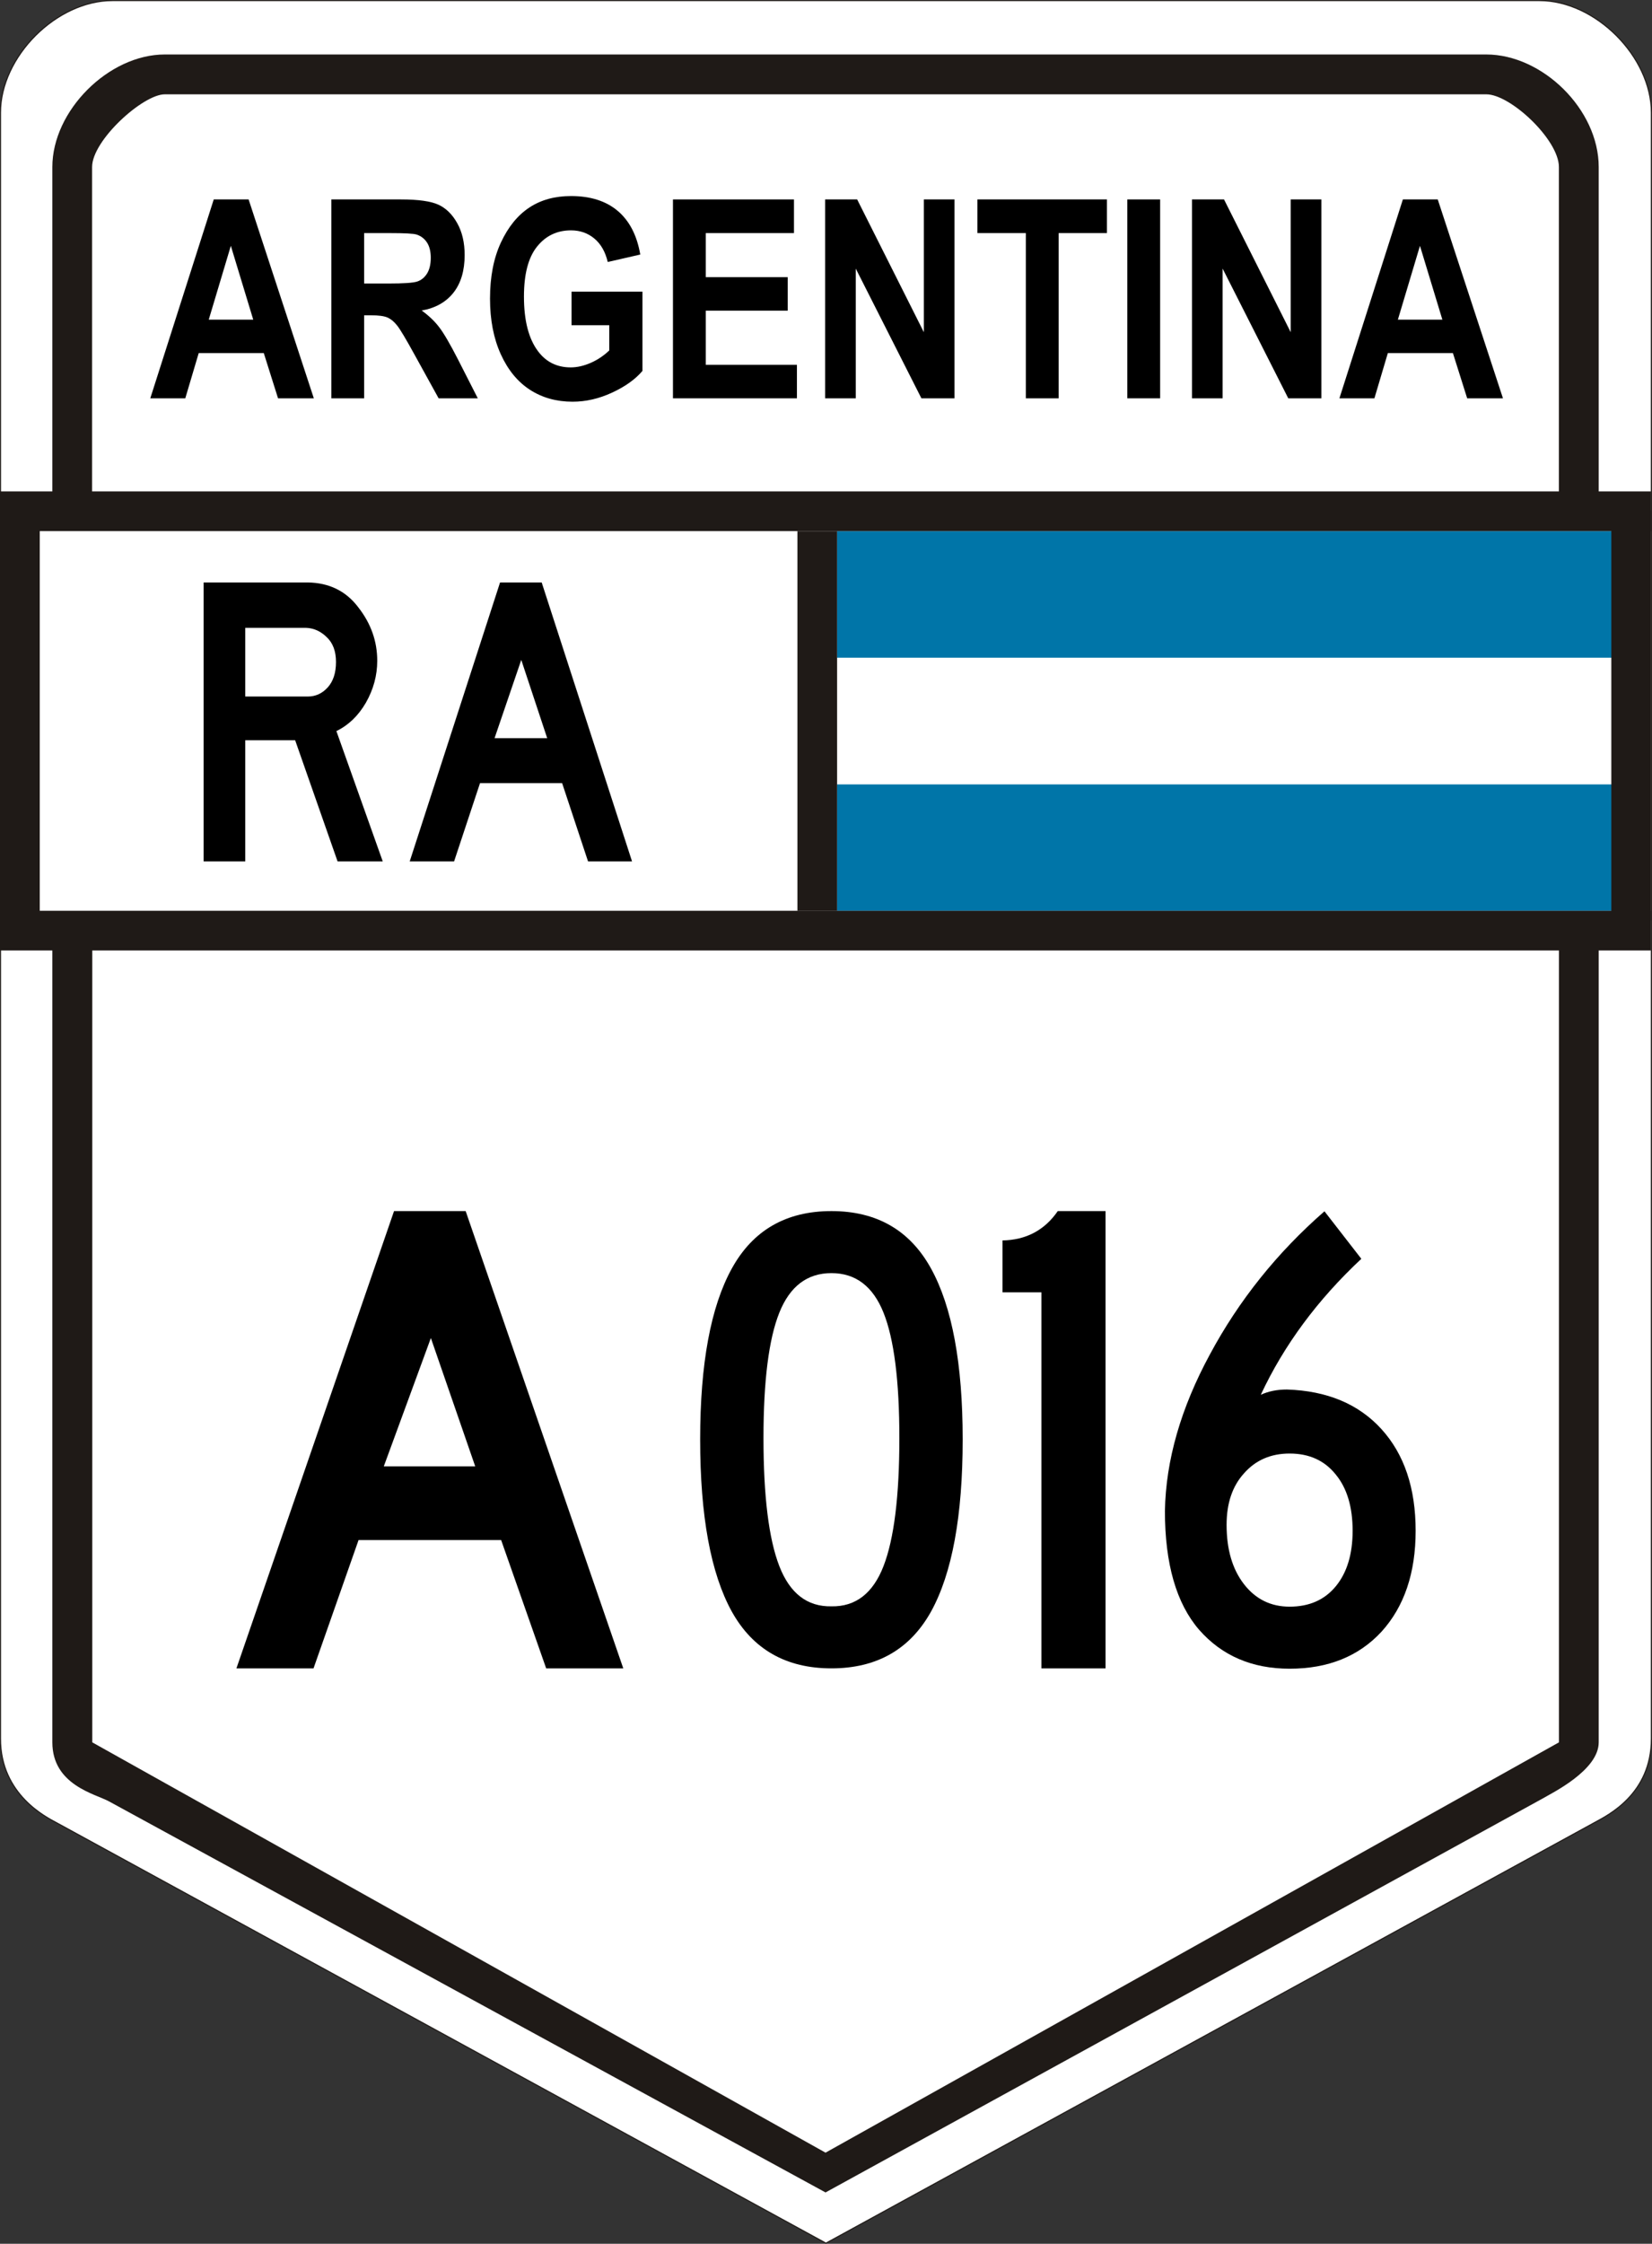 <?xml version="1.0" encoding="UTF-8" standalone="no"?>
<svg
   xmlns:dc="http://purl.org/dc/elements/1.1/"
   xmlns:cc="http://creativecommons.org/ns#"
   xmlns:rdf="http://www.w3.org/1999/02/22-rdf-syntax-ns#"
   xmlns:svg="http://www.w3.org/2000/svg"
   xmlns="http://www.w3.org/2000/svg"
   xmlns:sodipodi="http://sodipodi.sourceforge.net/DTD/sodipodi-0.dtd"
   xmlns:inkscape="http://www.inkscape.org/namespaces/inkscape"
   sodipodi:docname="RN-A016.svg"
   inkscape:version="1.0 (4035a4fb49, 2020-05-01)"
   style="fill-rule:evenodd"
   xml:space="preserve"
   id="svg2"
   viewBox="0 0 4626.433 6280.198"
   height="565.218"
   width="416.379"
   version="1.1"><rect x="0" y="0" width="4626.433" height="6280.198" fill="#333333" stroke="none"/><sodipodi:namedview
   inkscape:document-rotation="0"
   fit-margin-bottom="0"
   fit-margin-right="0"
   fit-margin-left="0"
   fit-margin-top="0"
   inkscape:current-layer="g2847"
   inkscape:window-maximized="1"
   inkscape:window-y="-8"
   inkscape:window-x="-8"
   inkscape:cy="190.98372"
   inkscape:cx="9.9957126"
   inkscape:zoom="0.50176548"
   showgrid="false"
   id="namedview31"
   inkscape:window-height="705"
   inkscape:window-width="1366"
   inkscape:pageshadow="2"
   inkscape:pageopacity="0"
   guidetolerance="10"
   gridtolerance="10"
   objecttolerance="10"
   borderopacity="1"
   bordercolor="#666666"
   pagecolor="#ffffff" />
 <defs
   id="defs4">
  <style
   id="style6"
   type="text/css" />
 <style
   type="text/css"
   id="style6-5" /><style
   type="text/css"
   id="style6-55" /><style
   type="text/css"
   id="style6-3" /><style
   type="text/css"
   id="style6-0" /><style
   type="text/css"
   id="style6-1" /><style
   type="text/css"
   id="style6-7" /><style
   type="text/css"
   id="style6-9" /><style
   type="text/css"
   id="style6-2" /><style
   type="text/css"
   id="style6-33" /><style
   type="text/css"
   id="style6-19" /><style
   type="text/css"
   id="style6-98" /><style
   type="text/css"
   id="style6-79" /><style
   id="style6-09"
   type="text/css" /><style
   type="text/css"
   id="style6-5-1" /><style
   type="text/css"
   id="style6-55-6" /><style
   type="text/css"
   id="style6-3-1" /><style
   type="text/css"
   id="style6-0-6" /><style
   id="style6-6"
   type="text/css" /><style
   type="text/css"
   id="style6-5-9" /><style
   type="text/css"
   id="style6-55-0" /><style
   type="text/css"
   id="style6-3-6" /><style
   type="text/css"
   id="style6-0-5" /><style
   type="text/css"
   id="style6-1-4" /><style
   id="style6-74"
   type="text/css" /><style
   type="text/css"
   id="style6-5-8" /><style
   type="text/css"
   id="style6-55-09" /><style
   type="text/css"
   id="style6-3-5" /><style
   type="text/css"
   id="style6-0-62" /><style
   type="text/css"
   id="style6-1-7" /><style
   type="text/css"
   id="style6-7-1" /><style
   id="style6-68"
   type="text/css" /><style
   type="text/css"
   id="style6-5-13" /><style
   type="text/css"
   id="style6-55-9" /><style
   type="text/css"
   id="style6-3-4" /><style
   type="text/css"
   id="style6-0-8" /><style
   type="text/css"
   id="style6-1-3" /><style
   type="text/css"
   id="style6-7-5" /><style
   type="text/css"
   id="style6-9-9" /></defs>
 
<g
   id="text4159"
   style="font-style:normal;font-weight:normal;font-size:2107.905px;line-height:125%;font-family:sans-serif;letter-spacing:0px;word-spacing:0px;fill:#000000;fill-opacity:1;stroke:none;stroke-width:1px;stroke-linecap:butt;stroke-linejoin:miter;stroke-opacity:1"
   transform="matrix(0.793,0,0,1.261,-103.486,-113.364)"><g
     transform="matrix(43.047,0,0,27.066,-3015.603,-1456.096)"
     style="font-style:normal;font-weight:normal;font-size:2107.91px;line-height:125%;font-family:sans-serif;letter-spacing:0px;word-spacing:0px;fill:#000000;fill-opacity:1;fill-rule:evenodd;stroke:#000000;stroke-width:1;stroke-linecap:butt;stroke-linejoin:miter;stroke-miterlimit:4;stroke-dasharray:none;stroke-opacity:1"
     id="g1600">
		
		
			
	</g><g
     style="font-style:normal;font-weight:normal;font-size:2107.91px;line-height:125%;font-family:sans-serif;letter-spacing:0px;word-spacing:0px;fill:#000000;fill-opacity:1;fill-rule:evenodd;stroke:none;stroke-width:1px;stroke-linecap:butt;stroke-linejoin:miter;stroke-opacity:1"
     transform="matrix(43.425,0,0,27.39,-3128.884,-1569.084)"
     id="g1606">
		
	</g><g
     style="font-style:normal;font-weight:normal;font-size:2107.91px;line-height:125%;font-family:sans-serif;letter-spacing:0px;word-spacing:0px;fill:#000000;fill-opacity:1;fill-rule:evenodd;stroke:none;stroke-width:1px;stroke-linecap:butt;stroke-linejoin:miter;stroke-opacity:1"
     transform="matrix(43.66,0,0,27.847,-3199.416,-1553.709)"
     id="g1610">
		
	</g><g
     id="g2881"><g
       id="g2847"
       transform="translate(243.817)"><g
         id="g4185"><g
           transform="translate(-243.817)"
           style="font-style:normal;font-weight:normal;font-size:2107.91px;line-height:125%;font-family:sans-serif;letter-spacing:0px;word-spacing:0px;fill:#000000;fill-opacity:1;fill-rule:evenodd;stroke:none;stroke-width:1px;stroke-linecap:butt;stroke-linejoin:miter;stroke-opacity:1"
           id="g1844"><g
             id="g1439"><g
               id="g1256"><g
                 style="fill-rule:evenodd"
                 transform="matrix(1.261,0,0,0.793,-1769.741,-1768.42)"
                 id="Ebene_x0020_1">
  <rect
   width="2204.945"
   height="1129.537"
   x="1564.565"
   y="3792.823"
   id="rect25"
   style="fill:#ffffff" /><path
   d="m 1821.73,2345.05 h 3996.548 c 156.727,0 313.455,156.925 313.455,313.85 v 4550.826 c 0.129,155.803 -123.07,215.07 -156.727,233.697 L 3820.01,8622.052 1665.014,7445.117 c -26.103,-14.261 -156.86,-77.329 -156.727,-235.387 v -4550.826 c 0,-156.925 156.727,-313.85 313.455,-313.85 z"
   id="path9"
   style="fill:#ffffff;stroke:#1f1a17;stroke-width:2.988"
   inkscape:connector-curvature="0" />
  <path
   d="M 1765.354,5002.704 V 7220.282 L 3818.899,8368.76 5872.91,7220.282 V 5002.704 h 111.335 v 2217.577 c 0,78.74 -132.15,142.374 -157.48,157.48 l -2007.87,1102.36 -2006.98,-1094.72 c -38.051,-20.76 -158.378,-45.594 -158.378,-165.126 V 5002.704 m 0,-1325.729 v -866.142 c 0,-157.48 157.48,-314.961 314.961,-314.961 h 3700.79 c 157.48,0 314.961,153.882 314.961,314.961 v 916.142 h -111.492 v -916.142 c 0,-76.276 -135.7,-203.611 -203.468,-203.414 h -3700.79 c -60.984,-0.193 -203.64,128.764 -203.631,203.414 v 916.142 h -111.329 z"
   id="path11"
   style="opacity:1;fill:#1f1a17;fill-rule:evenodd;stroke:none;stroke-width:121.111;stroke-miterlimit:4;stroke-dasharray:none"
   inkscape:connector-curvature="0"
   sodipodi:nodetypes="ccccccscccsccssssccsccsccc" />
  <rect
   width="2244.09"
   height="354.331"
   x="3850.971"
   y="4538.671"
   id="rect13"
   style="fill:#0075a8" />
  <rect
   width="2244.09"
   height="354.331"
   x="3850.971"
   y="4184.341"
   id="rect15"
   style="fill:#ffffff" />
  <rect
   width="2244.09"
   height="354.331"
   x="3850.971"
   y="3830.011"
   id="rect17"
   style="fill:#0075a8" />
  <rect
   width="4623.667"
   height="111.111"
   x="1507.171"
   y="3718.899"
   id="rect19"
   style="fill:#1f1a17" />
  <rect
   width="4623.411"
   height="111.111"
   x="1507.171"
   y="4892.699"
   id="rect21"
   style="fill:#1f1a17" />
  <rect
   width="111.111"
   height="1062.99"
   x="3740.16"
   y="3830.008"
   id="rect23"
   style="fill:#1f1a17" />
  
  
  
  
  
  
  
  
  
  
  
  
  
  
  
  
 <rect
   width="111.111"
   height="1147.153"
   x="6019.56"
   y="3772.264"
   id="rect23-3"
   style="fill:#1f1a17;fill-opacity:1;fill-rule:evenodd" /><rect
   width="111.111"
   height="1102.136"
   x="1507.171"
   y="3809.778"
   id="rect23-3-8"
   style="fill:#1f1a17;fill-opacity:1;fill-rule:evenodd" /></g><g
                 transform="matrix(1.225,0,0,0.816,130.508,89.892)"
                 style="font-style:normal;font-weight:normal;font-size:1132.34px;line-height:125%;font-family:sans-serif;letter-spacing:0px;word-spacing:0px;fill:#000000;fill-opacity:1;fill-rule:evenodd;stroke:none;stroke-width:1px;stroke-linecap:butt;stroke-linejoin:miter;stroke-opacity:1"
                 id="text4160"><path
                   d="M 1103.384,2343.08 H 973.165 L 850.872,2013.569 h -143.807 v 329.511 H 587.037 v -758.668 h 300.07 q 92.852,1.132 146.072,67.94 54.352,65.676 54.352,144.94 0,60.014 -32.838,114.366 -32.838,53.22 -84.926,76.999 z M 968.636,1800.689 q 0,-44.161 -27.176,-67.94 -26.044,-23.779 -58.882,-24.912 H 707.065 v 186.836 h 180.042 q 33.97,0 57.749,-24.912 23.779,-24.912 23.779,-69.073 z"
                   style="font-style:normal;font-variant:normal;font-weight:normal;font-stretch:normal;font-family:'Highway Gothic';-inkscape-font-specification:'Highway Gothic';fill:#000000;fill-opacity:1"
                   id="path4161"
                   inkscape:connector-curvature="0" /><path
                   d="m 1822.067,2343.08 h -126.822 l -74.734,-212.88 h -236.659 l -74.734,212.88 h -127.955 l 260.438,-758.668 h 120.028 z m -244.586,-335.173 -74.734,-212.88 -76.999,212.88 z"
                   style="font-style:normal;font-variant:normal;font-weight:normal;font-stretch:normal;font-family:'Highway Gothic';-inkscape-font-specification:'Highway Gothic';fill:#000000;fill-opacity:1"
                   id="path4163"
                   inkscape:connector-curvature="0" /></g><path
                 inkscape:connector-curvature="0"
                 d="M 1238.815,974.028 H 1112.445 L 1062.094,873.705 H 832.242 l -47.411,100.323 h -123.59 l 224.131,-441.48 h 123.098 l 230.344,441.48 z M 1024.817,799.39 945.694,635.544 867.718,799.39 H 1024.817 Z"
                 id="path35"
                 style="fill:#000000;fill-opacity:1;fill-rule:evenodd" /><path
                 inkscape:connector-curvature="0"
                 d="M 1300.61,974.028 V 532.548 h 244.732 c 62.609,0 107.404,4.008 134.215,11.922 26.811,7.917 48.881,21.69 66.045,41.221 17.328,19.63 25.828,43.069 25.828,70.307 0,34.537 -13.078,62.393 -39.398,83.465 -26.483,21.072 -63.92,34.331 -112.309,39.675 24.85,11.307 45.445,23.539 61.631,36.903 16.35,13.361 38.583,37.312 66.7,71.849 l 69.803,86.138 h -138.301 l -84.356,-96.109 c -30.242,-34.64 -50.842,-56.43 -61.795,-65.168 -10.789,-8.738 -22.397,-14.698 -34.492,-18.091 -12.1,-3.29 -31.553,-4.933 -58.364,-4.933 h -24.031 V 974.028 H 1300.61 Z M 1416.519,719.212 h 86.317 c 52.639,0 86.153,-1.439 100.537,-4.314 14.389,-2.878 25.997,-8.738 34.984,-17.579 8.828,-8.838 13.406,-20.66 13.406,-35.255 0,-14.083 -4.578,-25.39 -13.406,-33.922 -8.987,-8.532 -21.087,-14.392 -36.453,-17.576 -10.789,-2.263 -42.342,-3.29 -94.326,-3.29 h -91.059 v 111.936 z"
                 id="path37"
                 style="fill:#000000;fill-opacity:1;fill-rule:evenodd" /><path
                 inkscape:connector-curvature="0"
                 d="m 2148.903,811.728 v -74.421 h 250.451 v 175.875 c -25.178,18.706 -60.981,34.743 -107.245,48.207 -46.264,13.464 -92.692,20.148 -139.448,20.148 -56.726,0 -106.912,-8.738 -150.237,-26.314 -43.484,-17.579 -77.976,-43.893 -103.318,-78.945 -25.337,-35.049 -38.092,-76.166 -38.092,-123.553 0,-48.619 12.919,-90.146 38.583,-124.683 25.664,-34.537 59.014,-60.336 100.05,-77.4 41.031,-17.064 90.24,-25.596 147.293,-25.596 68.662,0 123.754,10.998 165.112,32.995 41.364,22 67.847,54.17 79.614,96.83 l -114.926,16.549 c -8.5,-22.718 -24.358,-40.087 -47.406,-52.116 -22.889,-12.025 -50.35,-18.091 -82.395,-18.091 -49.372,0 -89.584,12.131 -120.159,36.285 -30.734,24.157 -45.937,61.057 -45.937,110.706 0,53.14 16.514,93.64 49.7,121.29 28.445,23.951 67.023,35.873 115.412,35.873 22.725,0 46.269,-3.39 70.787,-10.071 24.359,-6.784 46.105,-15.934 65.395,-27.547 v -56.021 h -133.237 z"
                 id="path39"
                 style="fill:#000000;fill-opacity:1;fill-rule:evenodd" /><path
                 inkscape:connector-curvature="0"
                 d="M 2507.086,974.028 V 532.548 h 427.336 v 74.727 h -311.428 v 97.857 h 289.358 v 74.315 h -289.358 v 120.162 h 321.889 v 74.418 h -437.798 z"
                 id="path41"
                 style="fill:#000000;fill-opacity:1;fill-rule:evenodd" /><path
                 inkscape:connector-curvature="0"
                 d="M 3044.437,974.028 V 532.548 h 113.129 L 3393.137,827.349 V 532.548 h 108.223 v 441.48 h -116.887 L 3152.66,686.114 v 287.914 h -108.223 z"
                 id="path43"
                 style="fill:#000000;fill-opacity:1;fill-rule:evenodd" /><path
                 inkscape:connector-curvature="0"
                 d="M 3753.288,974.028 V 607.275 h -171 v -74.727 h 457.415 v 74.727 h -170.51 v 366.753 h -115.904 z"
                 id="path45"
                 style="fill:#000000;fill-opacity:1;fill-rule:evenodd" /><path
                 inkscape:connector-curvature="0"
                 d="M 4111.636,974.028 V 532.548 h 115.909 v 441.48 z"
                 id="path47"
                 style="fill:#000000;fill-opacity:1;fill-rule:evenodd" /><path
                 inkscape:connector-curvature="0"
                 d="M 4340.012,974.028 V 532.548 h 113.129 l 235.571,294.801 V 532.548 h 108.223 V 974.028 H 4680.048 L 4448.235,686.114 v 287.914 h -108.223 z"
                 id="path49"
                 style="fill:#000000;fill-opacity:1;fill-rule:evenodd" /><path
                 inkscape:connector-curvature="0"
                 d="M 5438.259,974.028 H 5311.888 L 5261.538,873.705 h -229.852 l -47.411,100.323 H 4860.685 l 224.131,-441.48 h 123.098 l 230.344,441.48 z m -213.998,-174.638 -79.123,-163.846 -77.976,163.846 h 157.099 z"
                 id="path51"
                 style="fill:#000000;fill-opacity:1;fill-rule:evenodd" /></g></g></g><g
           id="g4141"
           transform="translate(-9.816)"><path
             id="path4168-7-1-6"
             style="font-style:normal;font-variant:normal;font-weight:normal;font-stretch:normal;font-size:2839.42px;line-height:125%;font-family:'Highway Gothic Narrow';-inkscape-font-specification:'Highway Gothic Narrow';letter-spacing:0px;word-spacing:0px;fill:#000000;fill-opacity:1;fill-rule:evenodd;stroke:none;stroke-width:0.651px;stroke-linecap:butt;stroke-linejoin:miter;stroke-opacity:1"
             d="m 2832.683,3793.053 q -239.926,0 -351.736,-125.958 -111.81,-127.422 -111.81,-382.267 0,-251.916 111.81,-379.338 111.81,-127.422 351.736,-127.422 239.926,0 351.736,127.422 111.81,127.422 111.81,379.338 0,254.845 -111.81,382.267 -111.81,125.958 -351.736,125.958 z m 0,-137.675 q 128.116,1.465 184.021,-89.342 55.905,-90.807 55.905,-284.137 0,-190.401 -55.905,-278.279 -55.905,-87.877 -184.021,-87.877 -128.116,0 -184.021,87.877 -55.905,87.878 -55.905,278.279 0,193.331 55.905,284.137 55.905,90.807 184.021,89.342 z" /><path
             id="text2177"
             d="M 1825.329,3793.052 1666.285,3508.274 h -503.526 l -159.043,284.779 H 731.439 L 1288.053,2778.067 h 252.939 l 556.614,1014.986 z m -407.203,-733.212 -166.249,284.825 h 322.865 z"
             style="font-style:normal;font-variant:normal;font-weight:normal;font-stretch:normal;font-size:55.877px;line-height:125%;font-family:'Roadgeek 2005 Series D';text-align:center;letter-spacing:0px;word-spacing:0px;writing-mode:lr-tb;text-anchor:middle;fill:#000000;fill-opacity:1;fill-rule:evenodd;stroke:none;stroke-width:34.191px;stroke-linecap:butt;stroke-linejoin:miter;stroke-opacity:1"
             sodipodi:nodetypes="ccccccccccccc" /><path
             id="path4166"
             style="font-style:normal;font-variant:normal;font-weight:normal;font-stretch:normal;font-size:2839.42px;line-height:125%;font-family:'Highway Gothic Narrow';-inkscape-font-specification:'Highway Gothic Narrow';letter-spacing:0px;word-spacing:0px;fill:#000000;fill-opacity:1;fill-rule:evenodd;stroke:none;stroke-width:0.673px;stroke-linecap:butt;stroke-linejoin:miter;stroke-opacity:1"
             d="m 3800.747,3793.053 h -226.479 v -834.714 h -137.333 v -115.133 q 125.286,-1.515 195.157,-65.141 h 168.654 z" /><g
             transform="matrix(1.261,0,0,0.793,-358.653,89.892)"
             id="g4091"
             style="fill-rule:evenodd"><g
               id="text4159-3"
               style="font-style:normal;font-weight:normal;font-size:2107.91px;line-height:125%;font-family:sans-serif;letter-spacing:0px;word-spacing:0px;fill:#000000;fill-opacity:1;stroke:none;stroke-width:1px;stroke-linecap:butt;stroke-linejoin:miter;stroke-opacity:1"
               transform="matrix(0.793,0,0,1.261,-103.486,-113.364)"><g
                 transform="matrix(43.047,0,0,27.066,-3015.603,-1456.096)"
                 style="font-style:normal;font-weight:normal;font-size:2107.91px;line-height:125%;font-family:sans-serif;letter-spacing:0px;word-spacing:0px;fill:#000000;fill-opacity:1;fill-rule:evenodd;stroke:#000000;stroke-width:1;stroke-linecap:butt;stroke-linejoin:miter;stroke-miterlimit:4;stroke-dasharray:none;stroke-opacity:1"
                 id="g1600-9">
		
		
			
	</g><g
                 style="font-style:normal;font-weight:normal;font-size:2107.91px;line-height:125%;font-family:sans-serif;letter-spacing:0px;word-spacing:0px;fill:#000000;fill-opacity:1;fill-rule:evenodd;stroke:none;stroke-width:1px;stroke-linecap:butt;stroke-linejoin:miter;stroke-opacity:1"
                 transform="matrix(43.425,0,0,27.39,-3128.884,-1569.084)"
                 id="g1606-9">
		
	</g><g
                 style="font-style:normal;font-weight:normal;font-size:2107.91px;line-height:125%;font-family:sans-serif;letter-spacing:0px;word-spacing:0px;fill:#000000;fill-opacity:1;fill-rule:evenodd;stroke:none;stroke-width:1px;stroke-linecap:butt;stroke-linejoin:miter;stroke-opacity:1"
                 transform="matrix(43.66,0,0,27.847,-3199.416,-1553.709)"
                 id="g1610-4">
		
	</g><g
                 id="g2170"><g
                   id="g2133"
                   transform="translate(-9.809)"><g
                     transform="matrix(0.821,0,0,0.516,5575.617,1165.691)"
                     id="g2090"
                     style="fill-rule:evenodd"><g
                       transform="matrix(0.793,0,0,1.261,-103.486,-113.364)"
                       style="font-style:normal;font-weight:normal;font-size:2107.91px;line-height:125%;font-family:sans-serif;letter-spacing:0px;word-spacing:0px;fill:#000000;fill-opacity:1;stroke:none;stroke-width:1px;stroke-linecap:butt;stroke-linejoin:miter;stroke-opacity:1"
                       id="text4159-6"><g
                         transform="scale(1.271,0.787)"
                         style="font-style:normal;font-weight:normal;font-size:1271.59px;line-height:125%;font-family:sans-serif;letter-spacing:0px;word-spacing:0px;fill:#000000;fill-opacity:1;stroke:none;stroke-width:1px;stroke-linecap:butt;stroke-linejoin:miter;stroke-opacity:1"
                         id="text4161"><path
                           d="m -1185.671,4562.898 q 5.722,-329.024 191.692,-678.077 185.97,-351.913 489.245,-620.855 l 157.359,205.998 q -280.386,266.081 -429.162,589.383 48.638,-22.889 111.582,-22.889 257.497,8.583 403.413,171.665 145.915,163.082 145.915,440.607 0,274.664 -145.915,437.746 -145.915,160.221 -391.968,160.221 -240.331,0 -386.246,-168.804 -145.915,-171.665 -145.915,-514.995 z m 263.22,60.083 q 0,160.221 74.388,257.497 74.388,97.277 194.554,97.277 125.888,0 197.415,-88.694 71.527,-88.694 71.527,-240.331 0,-154.499 -71.527,-243.192 -71.527,-91.555 -197.415,-91.555 -120.165,0 -194.554,85.832 -74.388,82.971 -74.388,223.164 z"
                           style="font-style:normal;font-variant:normal;font-weight:normal;font-stretch:normal;font-size:2861.08px;font-family:'Highway Gothic Narrow';-inkscape-font-specification:'Highway Gothic Narrow';fill:#000000;fill-opacity:1"
                           id="path4198" /></g></g></g></g></g></g></g></g></g></g></g></g>

</svg>
